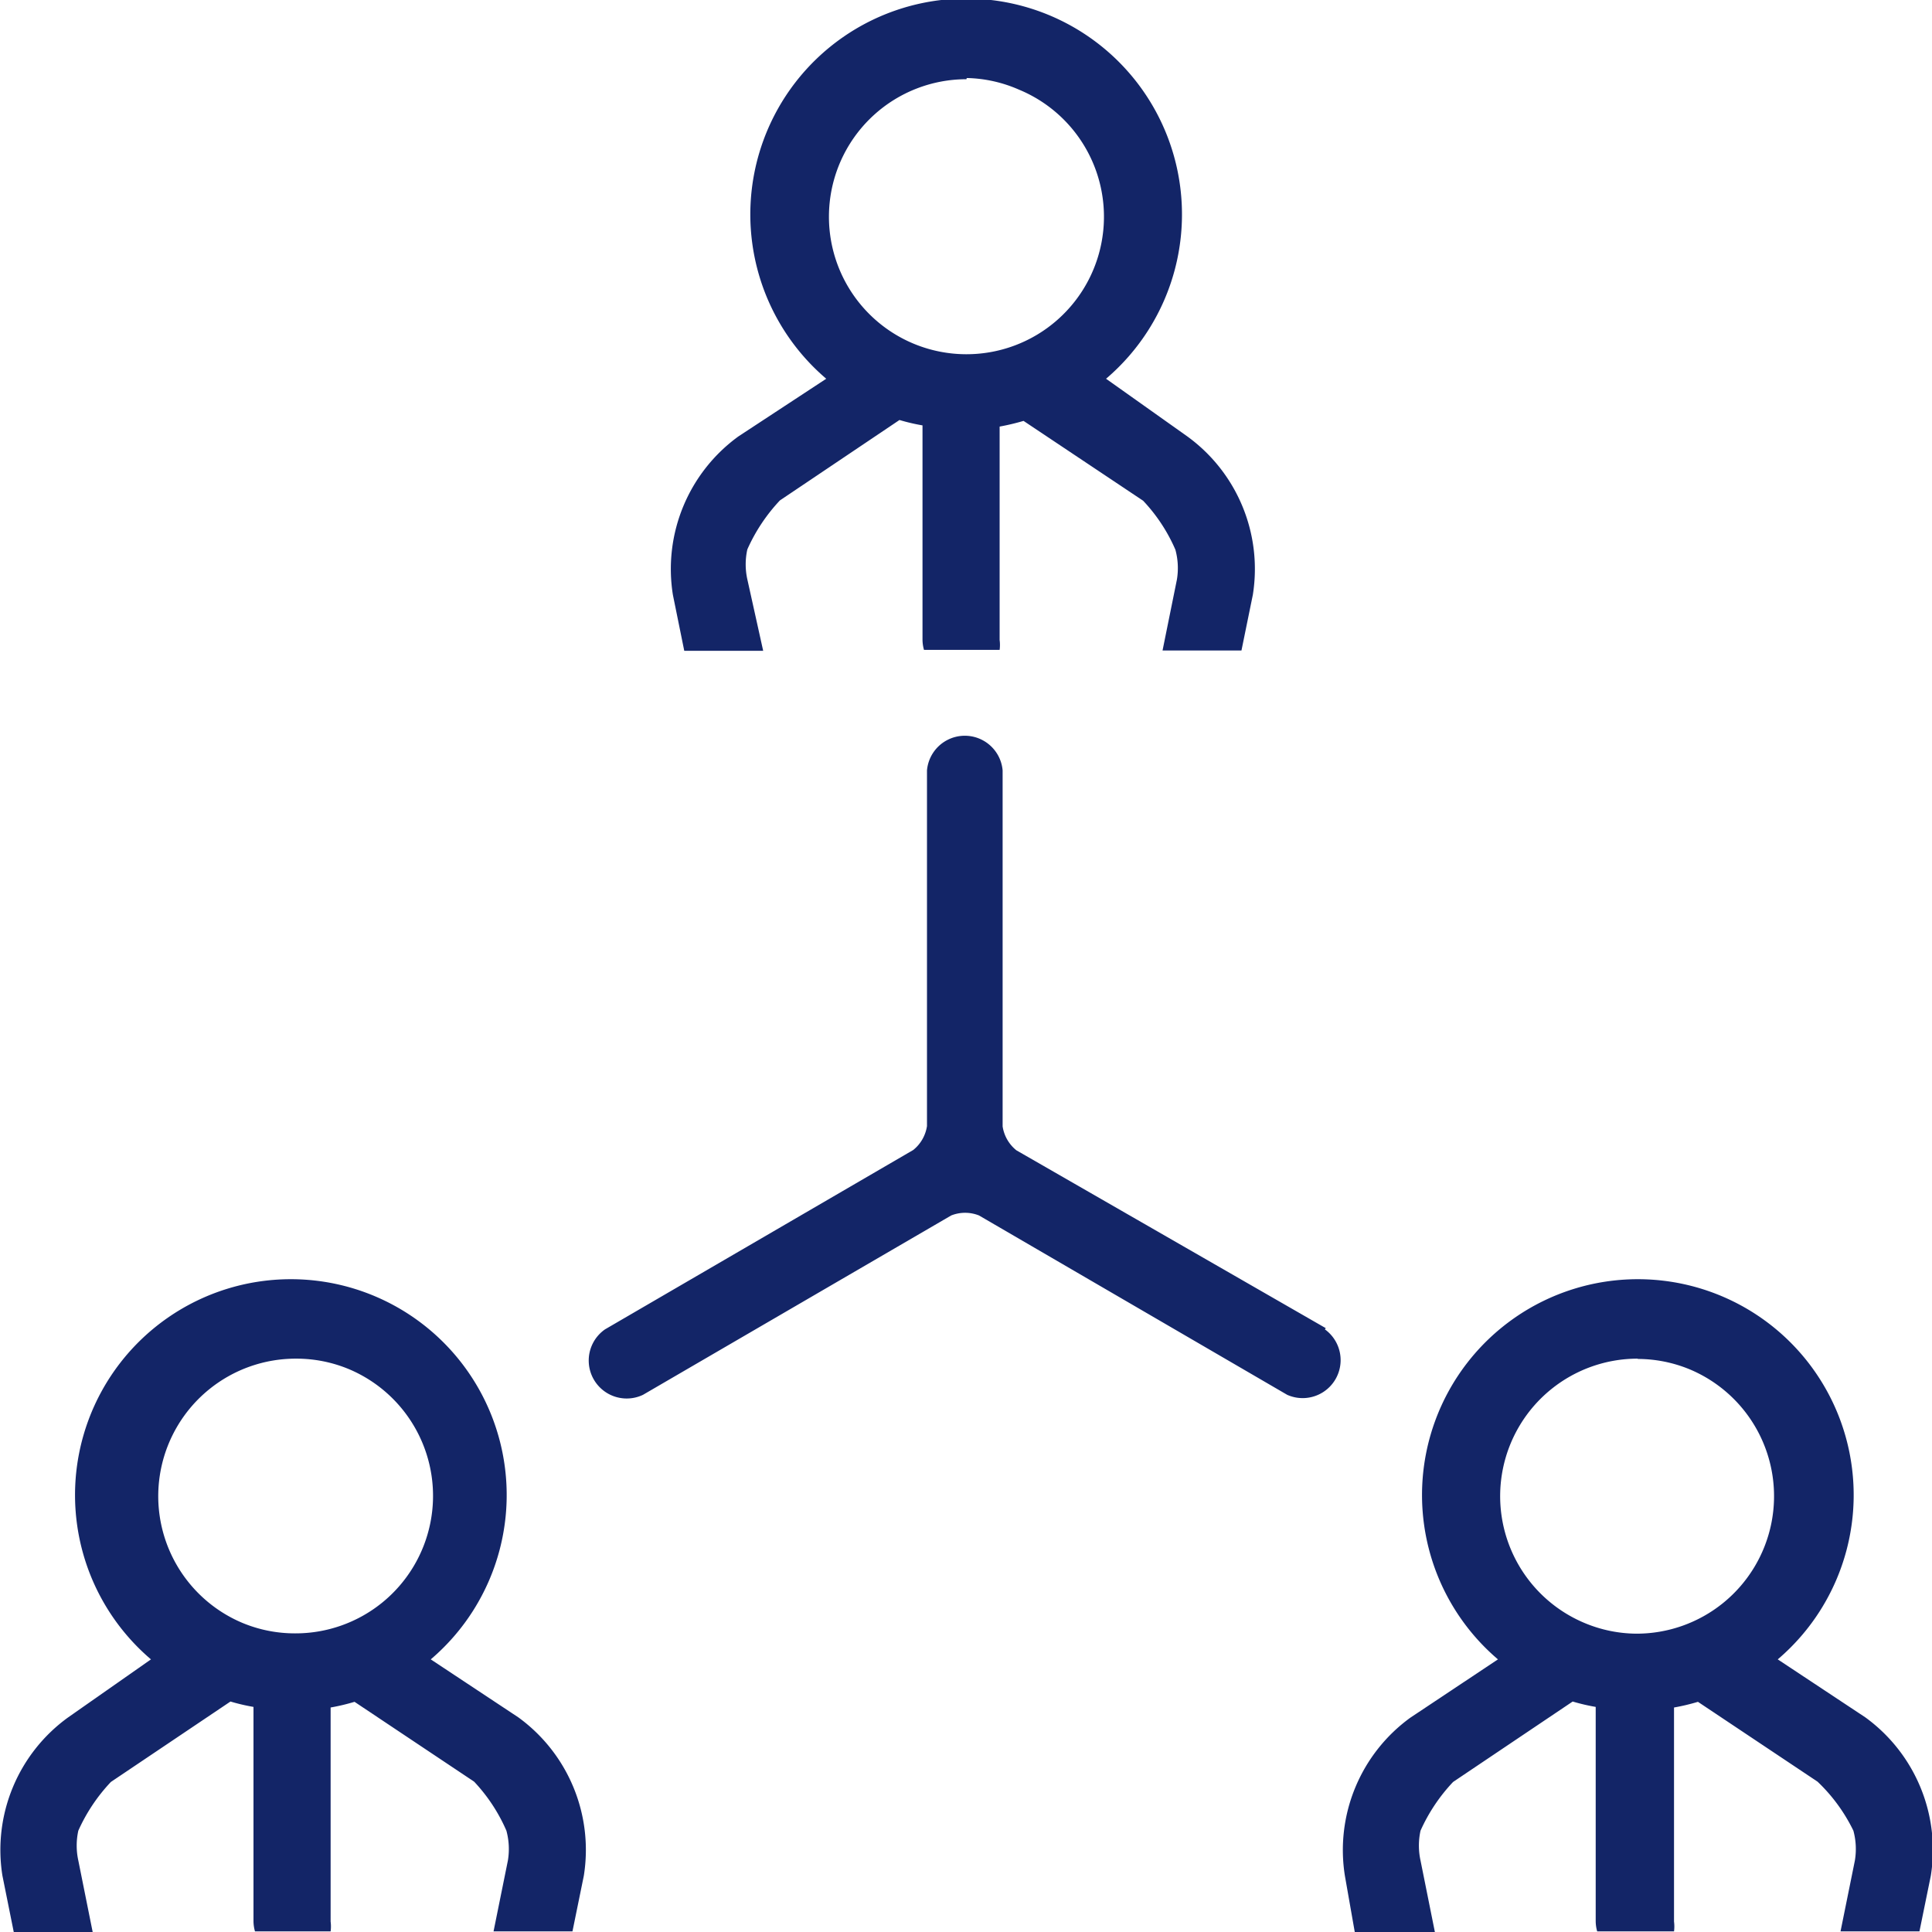 <svg xmlns="http://www.w3.org/2000/svg" viewBox="0 0 64.63 64.63"><defs><style>.cls-1{fill:#132567}</style></defs><g id="Layer_2" data-name="Layer 2"><g id="CHIFFRES_CLES" data-name="CHIFFRES CLES"><path class="cls-1" d="M22.89 21.77h2.64L25 19.38a2.31 2.31 0 0 1 0-1 5.85 5.85 0 0 1 1.09-1.64l4-2.69a6.56 6.56 0 0 0 .77.18v7.16a1.27 1.27 0 0 0 .05.35h2.53a1.26 1.26 0 0 0 0-.33v-7.14a7.81 7.81 0 0 0 .8-.19l4 2.67a5.64 5.64 0 0 1 1.08 1.64 2.34 2.34 0 0 1 .05 1l-.48 2.37h2.64l.38-1.86a5.48 5.48 0 0 0-2.19-5.3L37 12.67a7.22 7.22 0 1 0-9.36 0L24.7 14.6a5.48 5.48 0 0 0-2.19 5.3zm9.45-19.16a4.56 4.56 0 0 1 1.75.39 4.6 4.6 0 1 1-1.76-.35zM45.32 64.63H48l-.48-2.39a2.33 2.33 0 0 1 0-1 5.85 5.85 0 0 1 1.09-1.63l4-2.69a6.5 6.5 0 0 0 .77.18v7.16a1.27 1.27 0 0 0 .05.35H56a1.28 1.28 0 0 0 0-.33v-7.16a7 7 0 0 0 .8-.19l4 2.67a5.69 5.69 0 0 1 1.2 1.64 2.34 2.34 0 0 1 .05 1l-.48 2.37h2.64l.38-1.86a5.48 5.48 0 0 0-2.19-5.3l-2.93-1.94a7.22 7.22 0 1 0-9.36 0l-2.93 1.95a5.47 5.47 0 0 0-2.19 5.29zm9.45-19.17a4.56 4.56 0 0 1 1.76.35 4.6 4.6 0 0 1-1.8 8.84 4.56 4.56 0 0 1-1.73-.36 4.6 4.6 0 0 1 1.8-8.84zM.46 64.63H3.1l-.48-2.39a2.33 2.33 0 0 1 0-1 5.85 5.85 0 0 1 1.09-1.63l4-2.69a6.51 6.51 0 0 0 .77.18v7.16a1.27 1.27 0 0 0 .05.35h2.53a1.28 1.28 0 0 0 0-.33v-7.16a7 7 0 0 0 .8-.19l4 2.67a5.7 5.7 0 0 1 1.08 1.64 2.34 2.34 0 0 1 .05 1l-.48 2.37h2.64l.38-1.86a5.48 5.48 0 0 0-2.19-5.3l-2.93-1.94a7.22 7.22 0 1 0-9.36 0l-2.77 1.94a5.47 5.47 0 0 0-2.2 5.29zm9.45-19.18a4.56 4.56 0 0 1 1.76.35 4.6 4.6 0 0 1-1.8 8.84 4.56 4.56 0 0 1-1.76-.35 4.6 4.6 0 0 1 1.8-8.84zM44.35 44.43L34 38.48a1.27 1.27 0 0 1-.46-.8V25.77a1.27 1.27 0 0 0-2.53 0v11.9a1.27 1.27 0 0 1-.46.8l-10.31 6a1.27 1.27 0 0 0 1.27 2.19l10.31-6a1.26 1.26 0 0 1 .93 0l10.31 6a1.27 1.27 0 0 0 1.26-2.19z"/></g></g></svg>
